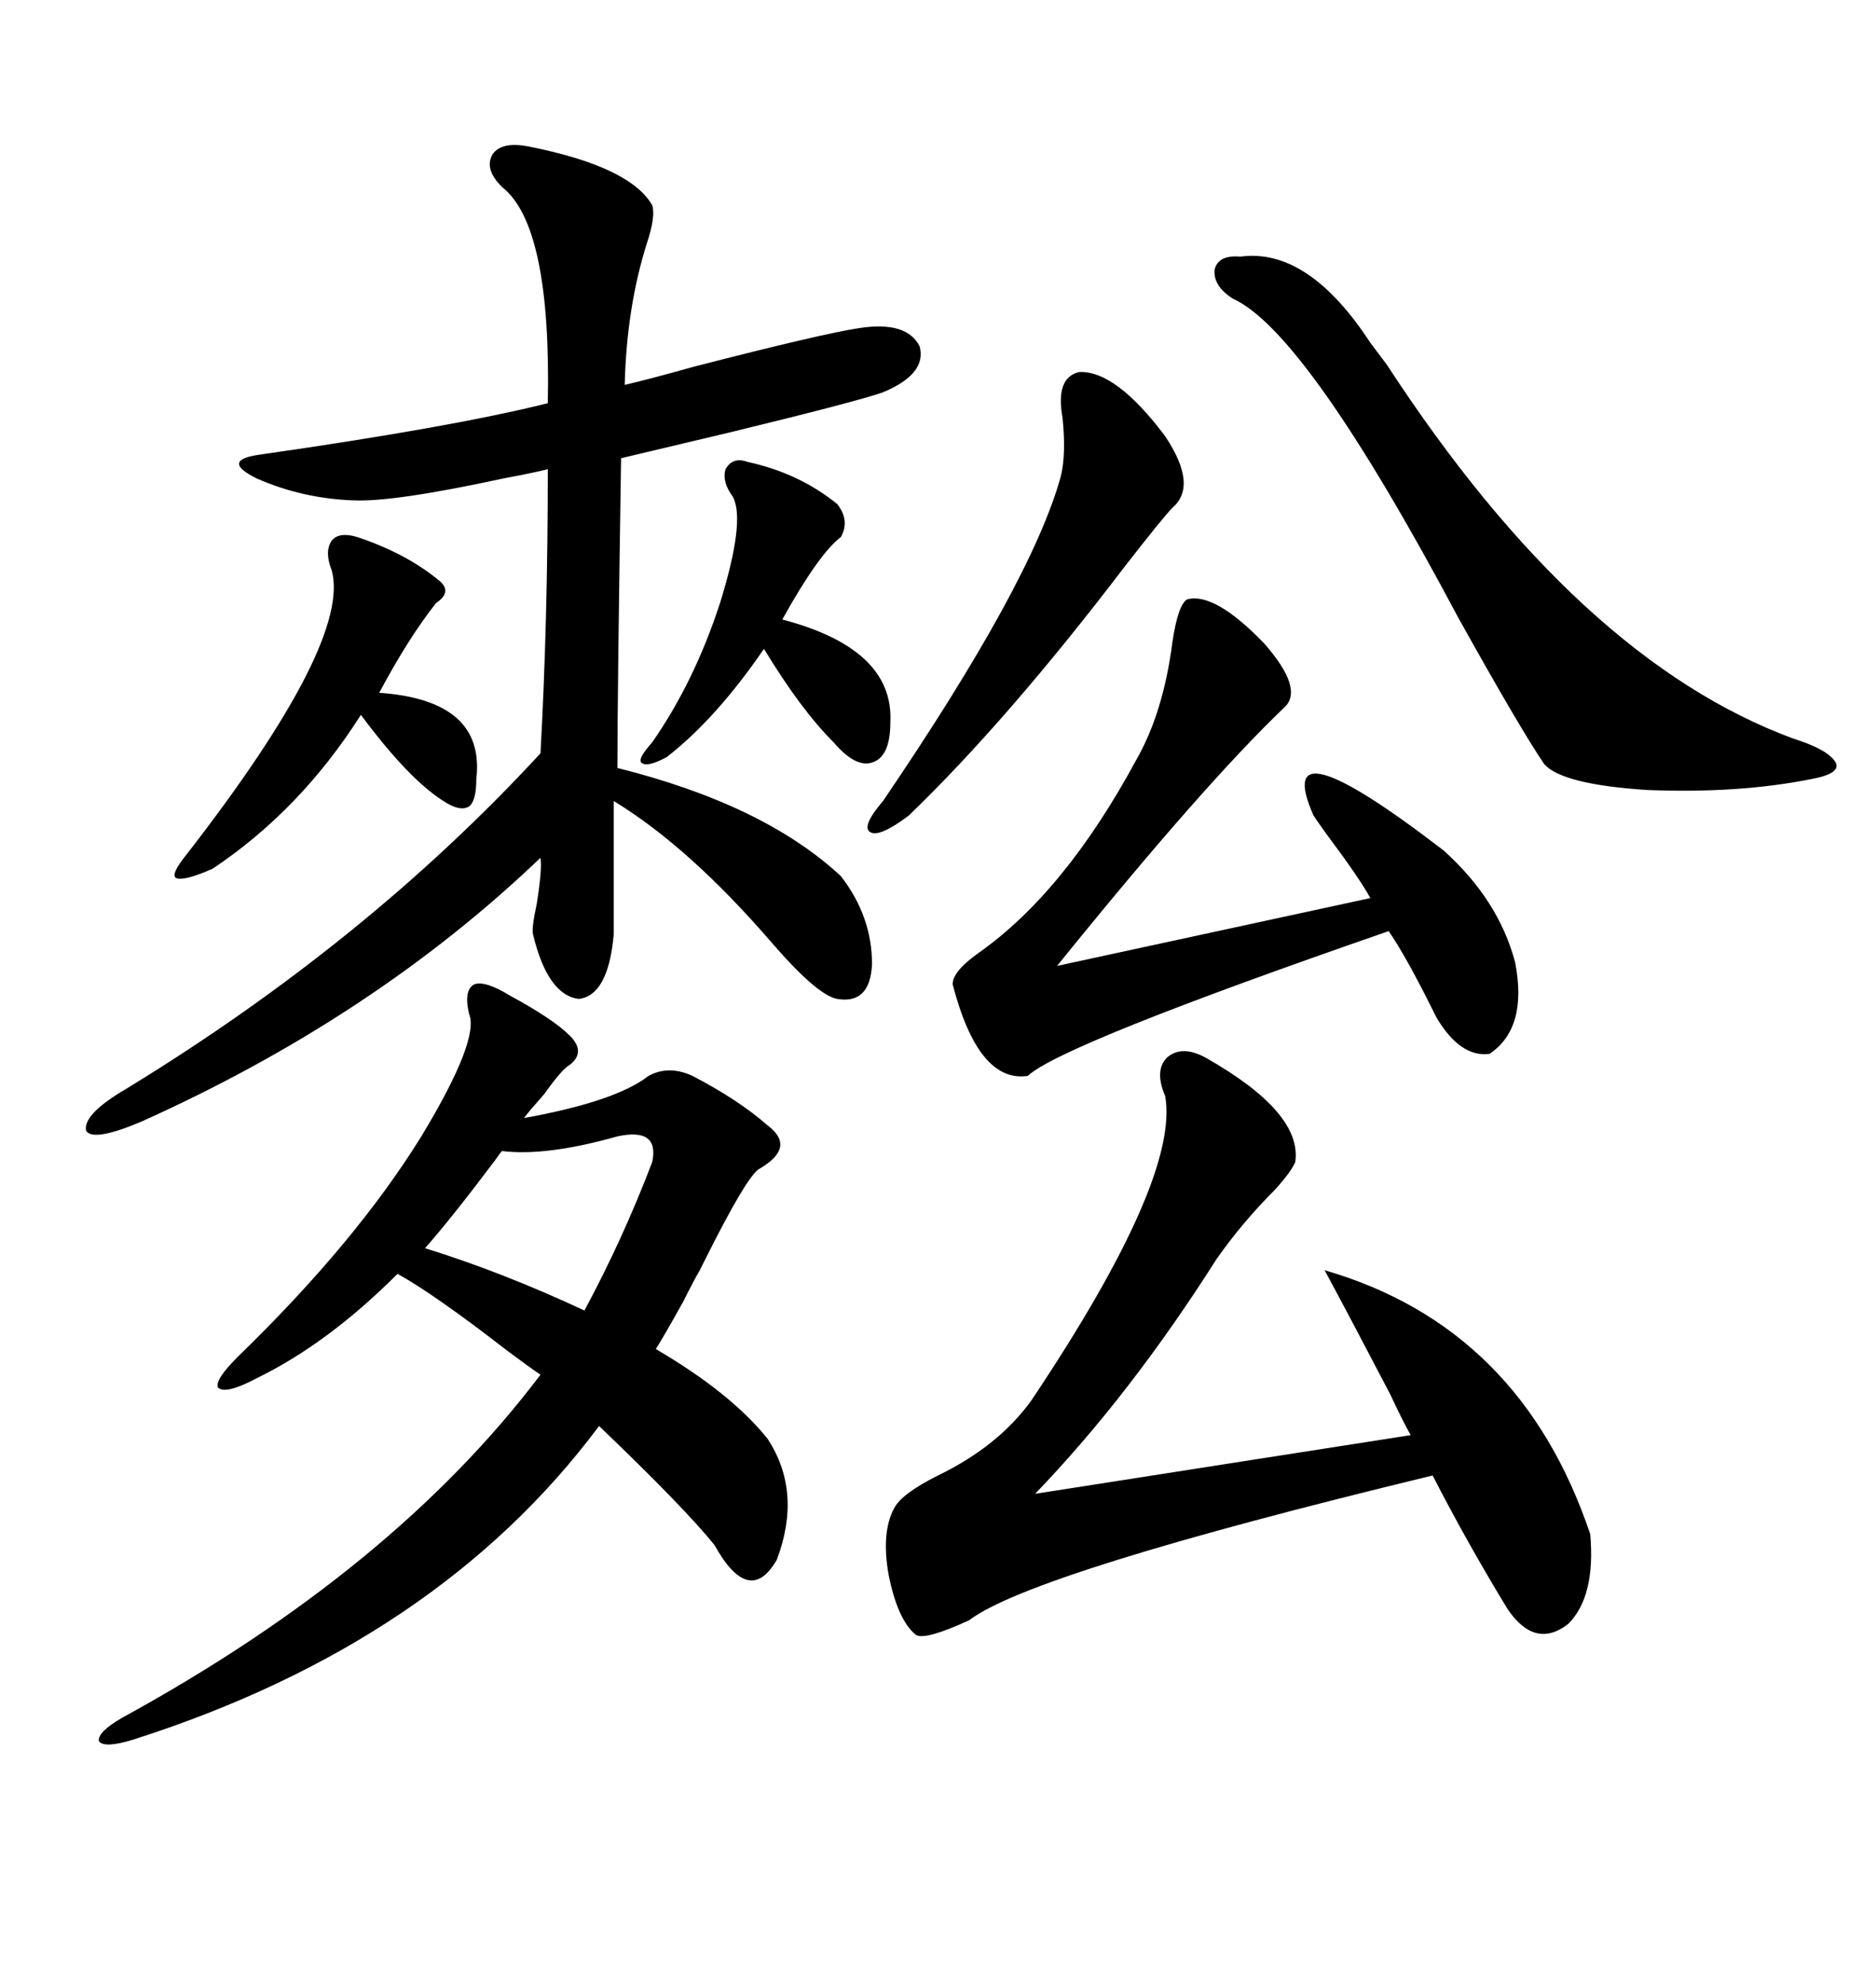 <svg xmlns="http://www.w3.org/2000/svg" xmlns:xlink="http://www.w3.org/1999/xlink" width="300" height="317.285"><path d="M84.67 23.44L84.67 23.44Q100.78 26.66 104.30 32.81L104.30 32.81Q104.88 34.57 103.42 38.96L103.42 38.96Q100.20 49.22 99.90 61.52L99.90 61.52Q103.71 60.64 111.04 58.59L111.04 58.59Q131.54 53.32 137.40 52.44L137.40 52.44Q145.02 51.27 147.07 55.37L147.07 55.37Q148.24 59.77 141.21 62.70L141.21 62.70Q137.11 64.16 116.60 69.14L116.60 69.14Q105.47 71.78 99.32 73.24L99.32 73.24Q98.73 111.62 98.73 122.75L98.73 122.75Q122.17 128.61 134.47 140.04L134.47 140.04Q139.45 146.48 139.45 154.10L139.45 154.10Q139.16 160.55 133.89 159.67L133.89 159.67Q130.66 159.08 123.34 150.59L123.34 150.59Q110.16 135.35 98.14 128.03L98.14 128.03L98.14 149.41Q97.27 159.08 92.58 159.67L92.58 159.67Q87.60 159.08 85.25 149.41L85.25 149.41Q84.96 148.54 85.84 144.43L85.84 144.43Q86.72 138.87 86.43 137.11L86.43 137.11Q59.77 162.60 22.56 179.30L22.56 179.30Q14.94 182.52 13.77 180.76L13.77 180.76Q13.18 178.13 20.21 174.02L20.21 174.02Q58.59 150.59 86.43 120.41L86.43 120.41Q87.60 99.32 87.60 75L87.60 75Q85.25 75.59 80.57 76.46L80.57 76.46Q62.99 80.27 56.54 79.98L56.54 79.98Q48.34 79.69 41.02 76.46L41.02 76.46Q35.16 73.54 41.60 72.66L41.60 72.66Q72.36 68.26 87.60 64.45L87.60 64.45Q88.18 36.04 80.27 29.88L80.27 29.88Q77.34 26.95 78.81 24.61L78.81 24.61Q80.27 22.56 84.67 23.44ZM81.45 159.08L81.45 159.08Q88.48 162.89 91.11 165.53L91.11 165.53Q93.75 168.16 91.11 170.21L91.11 170.21Q89.94 170.80 87.01 174.90L87.01 174.90Q84.67 177.54 83.79 178.71L83.79 178.71Q98.44 176.07 103.71 171.97L103.71 171.97Q106.93 170.21 110.74 171.97L110.74 171.97Q118.07 175.78 122.75 179.88L122.75 179.88Q127.44 183.40 121.29 186.91L121.29 186.91Q119.24 188.38 112.79 201.27L112.79 201.27Q112.21 202.44 111.91 203.03L111.91 203.03Q111.04 204.49 109.28 208.01L109.28 208.01Q106.35 213.28 104.88 215.63L104.88 215.63Q116.89 222.66 122.75 229.98L122.75 229.98Q128.32 238.48 124.22 249.32L124.22 249.32Q119.82 256.93 114.26 246.97L114.26 246.97Q109.57 241.11 95.80 227.93L95.80 227.93Q70.02 262.50 21.39 278.03L21.39 278.03Q16.70 279.49 15.82 278.32L15.82 278.32Q15.53 276.86 19.63 274.51L19.63 274.51Q62.99 250.78 86.43 219.73L86.43 219.73Q84.67 218.55 81.15 215.92L81.15 215.92Q69.43 206.84 63.57 203.61L63.57 203.61Q52.44 214.75 41.02 220.31L41.02 220.31Q36.04 222.95 34.86 221.78L34.86 221.78Q34.28 220.61 38.09 216.80L38.09 216.80Q56.84 198.63 67.38 181.64L67.38 181.64Q76.76 166.11 75 162.01L75 162.01Q74.12 158.20 75.88 157.32L75.88 157.32Q77.64 156.74 81.45 159.08ZM254.30 245.21L254.30 245.21Q255.18 255.18 250.78 259.57L250.78 259.57Q245.51 263.67 241.11 257.23L241.11 257.23Q234.67 246.68 229.10 235.84L229.10 235.84Q164.94 251.37 154.98 258.98L154.98 258.98Q147.95 262.21 146.48 261.33L146.48 261.33Q143.55 258.98 142.09 251.66L142.09 251.66Q140.92 244.92 142.97 241.11L142.97 241.11Q144.14 238.77 150 235.84L150 235.84Q159.67 231.15 164.94 223.83L164.94 223.83Q188.67 188.38 186.33 175.20L186.33 175.20Q184.57 171.09 186.62 169.04L186.62 169.04Q188.96 166.99 192.77 169.04L192.77 169.04Q208.30 177.83 207.13 185.74L207.13 185.74Q206.54 187.21 203.91 190.14L203.91 190.14Q198.63 195.41 194.53 201.27L194.53 201.27Q180.76 222.95 165.53 238.77L165.53 238.77L225.59 229.39Q224.41 227.34 222.36 222.95L222.36 222.95Q215.63 210.06 211.82 203.03L211.82 203.03Q243.16 212.11 254.30 245.21ZM238.18 168.46L238.18 168.46Q233.50 169.04 229.69 162.60L229.69 162.60Q229.39 162.01 228.81 160.84L228.81 160.84Q224.71 152.64 222.07 148.83L222.07 148.83Q169.63 166.99 164.36 171.97L164.36 171.97Q156.45 173.14 152.34 157.32L152.34 157.32Q152.34 155.27 156.45 152.34L156.45 152.34Q170.21 142.68 181.64 121.58L181.64 121.58Q186.04 113.96 187.50 102.54L187.50 102.54Q188.38 96.68 189.84 95.80L189.84 95.80Q194.24 94.63 202.15 102.83L202.15 102.83Q208.59 110.16 205.37 113.09L205.37 113.09Q192.48 125.39 169.04 154.39L169.04 154.39L219.14 143.55Q217.38 140.33 212.11 133.30L212.11 133.30Q210.64 131.25 210.06 130.37L210.06 130.37Q203.03 114.55 230.86 135.94L230.86 135.94Q239.65 143.85 242.29 153.81L242.29 153.81Q244.34 164.36 238.18 168.46ZM198.34 41.02L198.34 41.02Q209.18 39.55 219.14 54.79L219.14 54.79Q220.02 55.96 221.78 58.30L221.78 58.30Q252.54 105.47 286.82 118.07L286.82 118.07Q292.38 119.82 293.55 121.88L293.55 121.88Q294.43 123.63 289.75 124.51L289.75 124.51Q278.03 126.86 263.38 126.27L263.38 126.27Q249.90 125.39 246.97 122.17L246.97 122.17Q243.16 116.60 233.20 98.73L233.20 98.73Q208.89 53.03 197.17 47.75L197.17 47.75Q193.95 45.70 194.24 43.07L194.24 43.07Q194.82 40.72 198.34 41.02ZM172.56 59.47L172.56 59.47Q178.42 59.18 186.33 69.73L186.33 69.73Q191.60 77.64 187.50 81.15L187.50 81.15Q186.04 82.62 179.88 90.53L179.88 90.53Q161.13 115.14 145.31 130.37L145.31 130.37Q140.63 133.89 139.16 133.01L139.16 133.01Q137.70 132.13 141.21 128.03L141.21 128.03Q164.94 93.16 169.63 76.17L169.63 76.17Q170.51 72.66 169.92 66.80L169.92 66.80Q168.75 60.35 172.56 59.47ZM57.13 85.84L57.13 85.84Q65.04 88.48 70.31 92.87L70.31 92.87Q72.36 94.63 69.73 96.39L69.73 96.39Q65.33 101.95 60.64 110.74L60.64 110.74Q77.64 111.91 76.17 124.51L76.17 124.51Q76.17 128.03 75 128.91L75 128.91Q73.54 129.79 70.90 128.03L70.90 128.03Q65.33 124.51 57.71 114.26L57.71 114.26Q48.05 129.49 33.98 138.87L33.98 138.87Q29.30 140.92 28.13 140.33L28.13 140.33Q27.25 139.75 29.88 136.52L29.88 136.52Q56.25 102.54 53.03 91.11L53.03 91.11Q51.86 88.18 53.03 86.43L53.03 86.43Q54.20 84.96 57.13 85.84ZM119.53 73.83L119.53 73.83Q127.73 75.59 133.89 80.57L133.89 80.57Q135.94 83.20 134.47 85.84L134.47 85.84Q130.96 88.48 125.10 99.02L125.10 99.02Q142.97 103.71 142.38 115.43L142.38 115.43Q142.38 121.00 139.45 121.88L139.45 121.88Q136.82 122.75 133.30 118.65L133.30 118.65Q128.03 113.38 122.17 103.71L122.17 103.71Q114.55 114.84 106.64 121.00L106.64 121.00Q103.42 122.75 102.54 121.88L102.54 121.88Q101.95 121.29 104.30 118.65L104.30 118.65Q111.04 108.98 115.14 96.39L115.14 96.39Q119.24 83.20 117.19 79.39L117.19 79.39Q115.43 77.05 116.02 75L116.02 75Q117.19 72.95 119.53 73.83ZM80.27 183.98L80.27 183.98Q79.98 184.28 79.39 185.16L79.39 185.16Q72.36 194.53 67.97 199.51L67.97 199.51Q80.27 203.32 93.46 209.47L93.46 209.47Q99.61 198.05 104.30 185.74L104.30 185.74Q105.47 180.18 98.73 181.64L98.73 181.64Q87.30 184.86 80.27 183.98Z"/></svg>